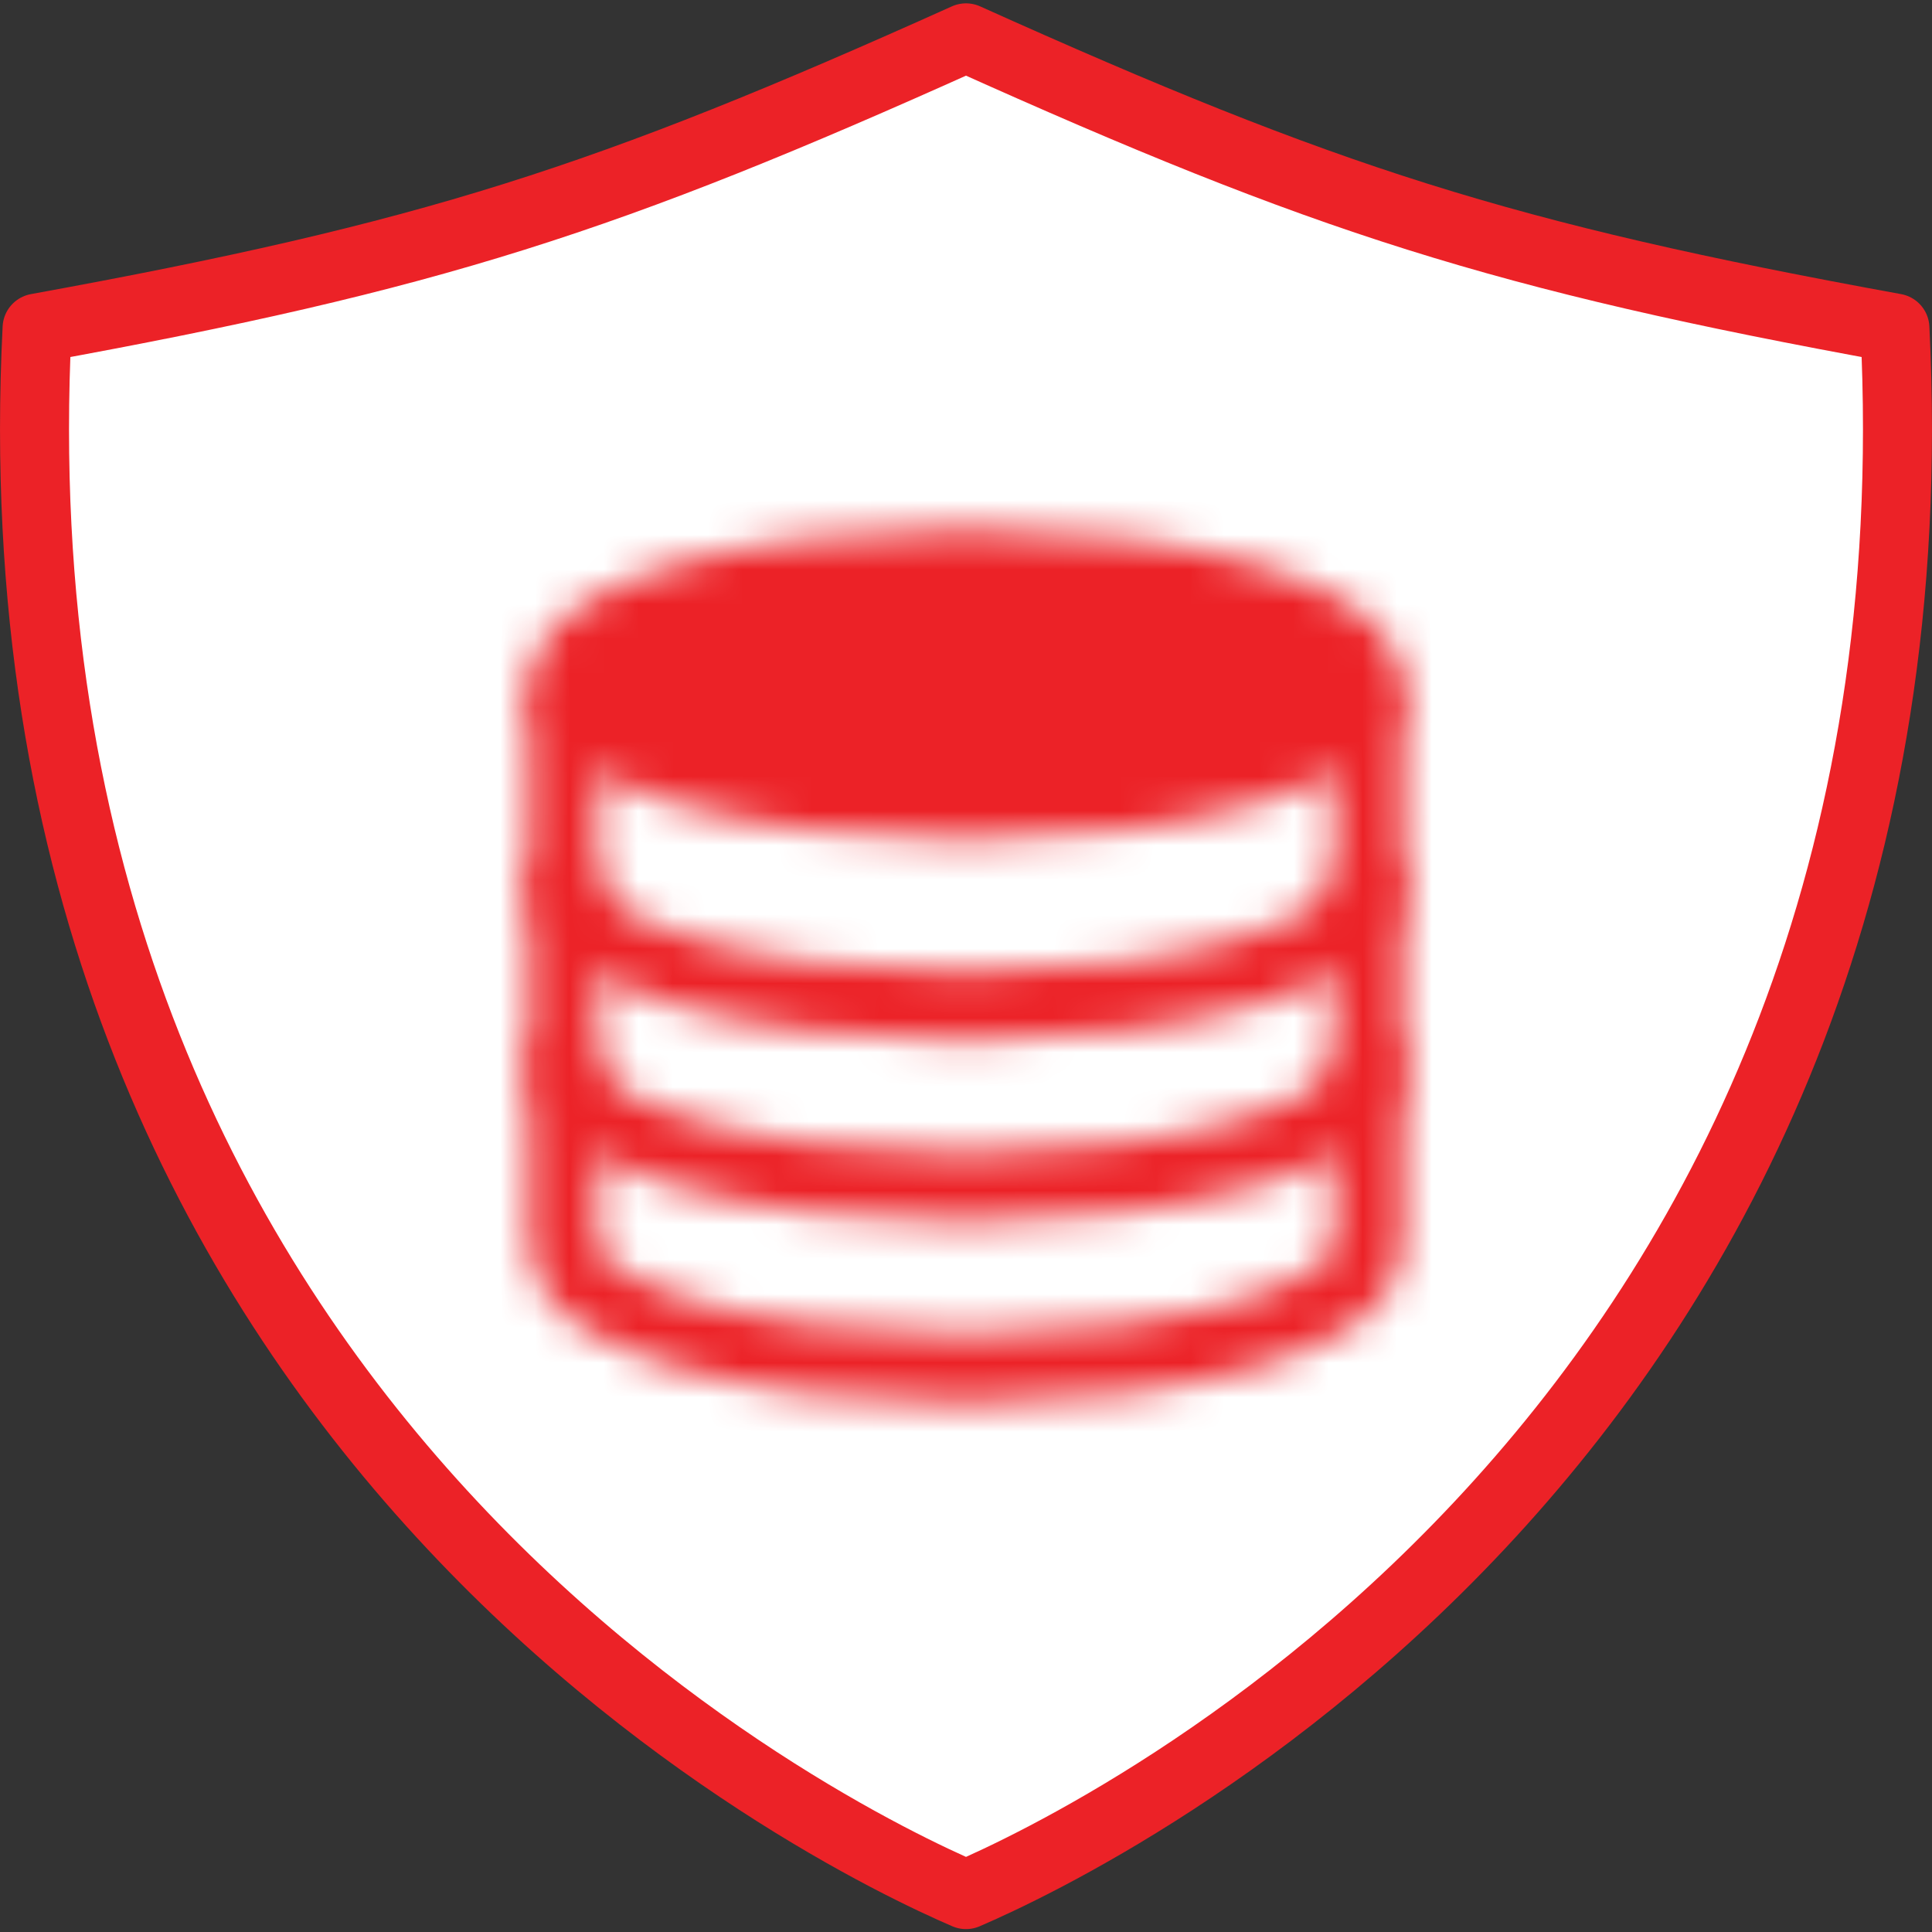 <svg width="56" height="56" viewBox="0 0 56 56" fill="none" xmlns="http://www.w3.org/2000/svg">
<rect x="0" y="0" width="56" height="56" fill="#333333" stroke="none"/>
<path d="M28 1.097C38.421 5.787 43.509 7.431 54.925 9.509C56.526 41.388 31.81 53.278 28 54.916C24.19 53.278 -0.526 41.388 1.075 9.509C12.491 7.431 17.579 5.787 28 1.097Z" fill="white" stroke="#EC2227" stroke-width="2" stroke-linecap="round" stroke-linejoin="round"/>
<mask id="mask0_2635_5674" style="mask-type:luminance" maskUnits="userSpaceOnUse" x="15" y="15" width="26" height="26">
<path d="M39.667 20.417V36.167C39.667 38.1 34.444 39.667 28 39.667C21.557 39.667 16.334 38.1 16.334 36.167V20.417" stroke="white" stroke-width="2" stroke-linecap="round" stroke-linejoin="round"/>
<path d="M39.667 30.917C39.667 32.85 34.444 34.417 28 34.417C21.557 34.417 16.334 32.85 16.334 30.917M39.667 25.667C39.667 27.6 34.444 29.167 28 29.167C21.557 29.167 16.334 27.6 16.334 25.667" stroke="white" stroke-width="2" stroke-linecap="round" stroke-linejoin="round"/>
<path d="M28 23.333C34.444 23.333 39.667 21.766 39.667 19.833C39.667 17.9 34.444 16.333 28 16.333C21.557 16.333 16.334 17.9 16.334 19.833C16.334 21.766 21.557 23.333 28 23.333Z" fill="#555555" stroke="white" stroke-width="2" stroke-linecap="round" stroke-linejoin="round"/>
</mask>
<g mask="url(#mask0_2635_5674)">
<path d="M14 14H42V42H14V14Z" fill="#EC2227"/>
</g>
</svg>
